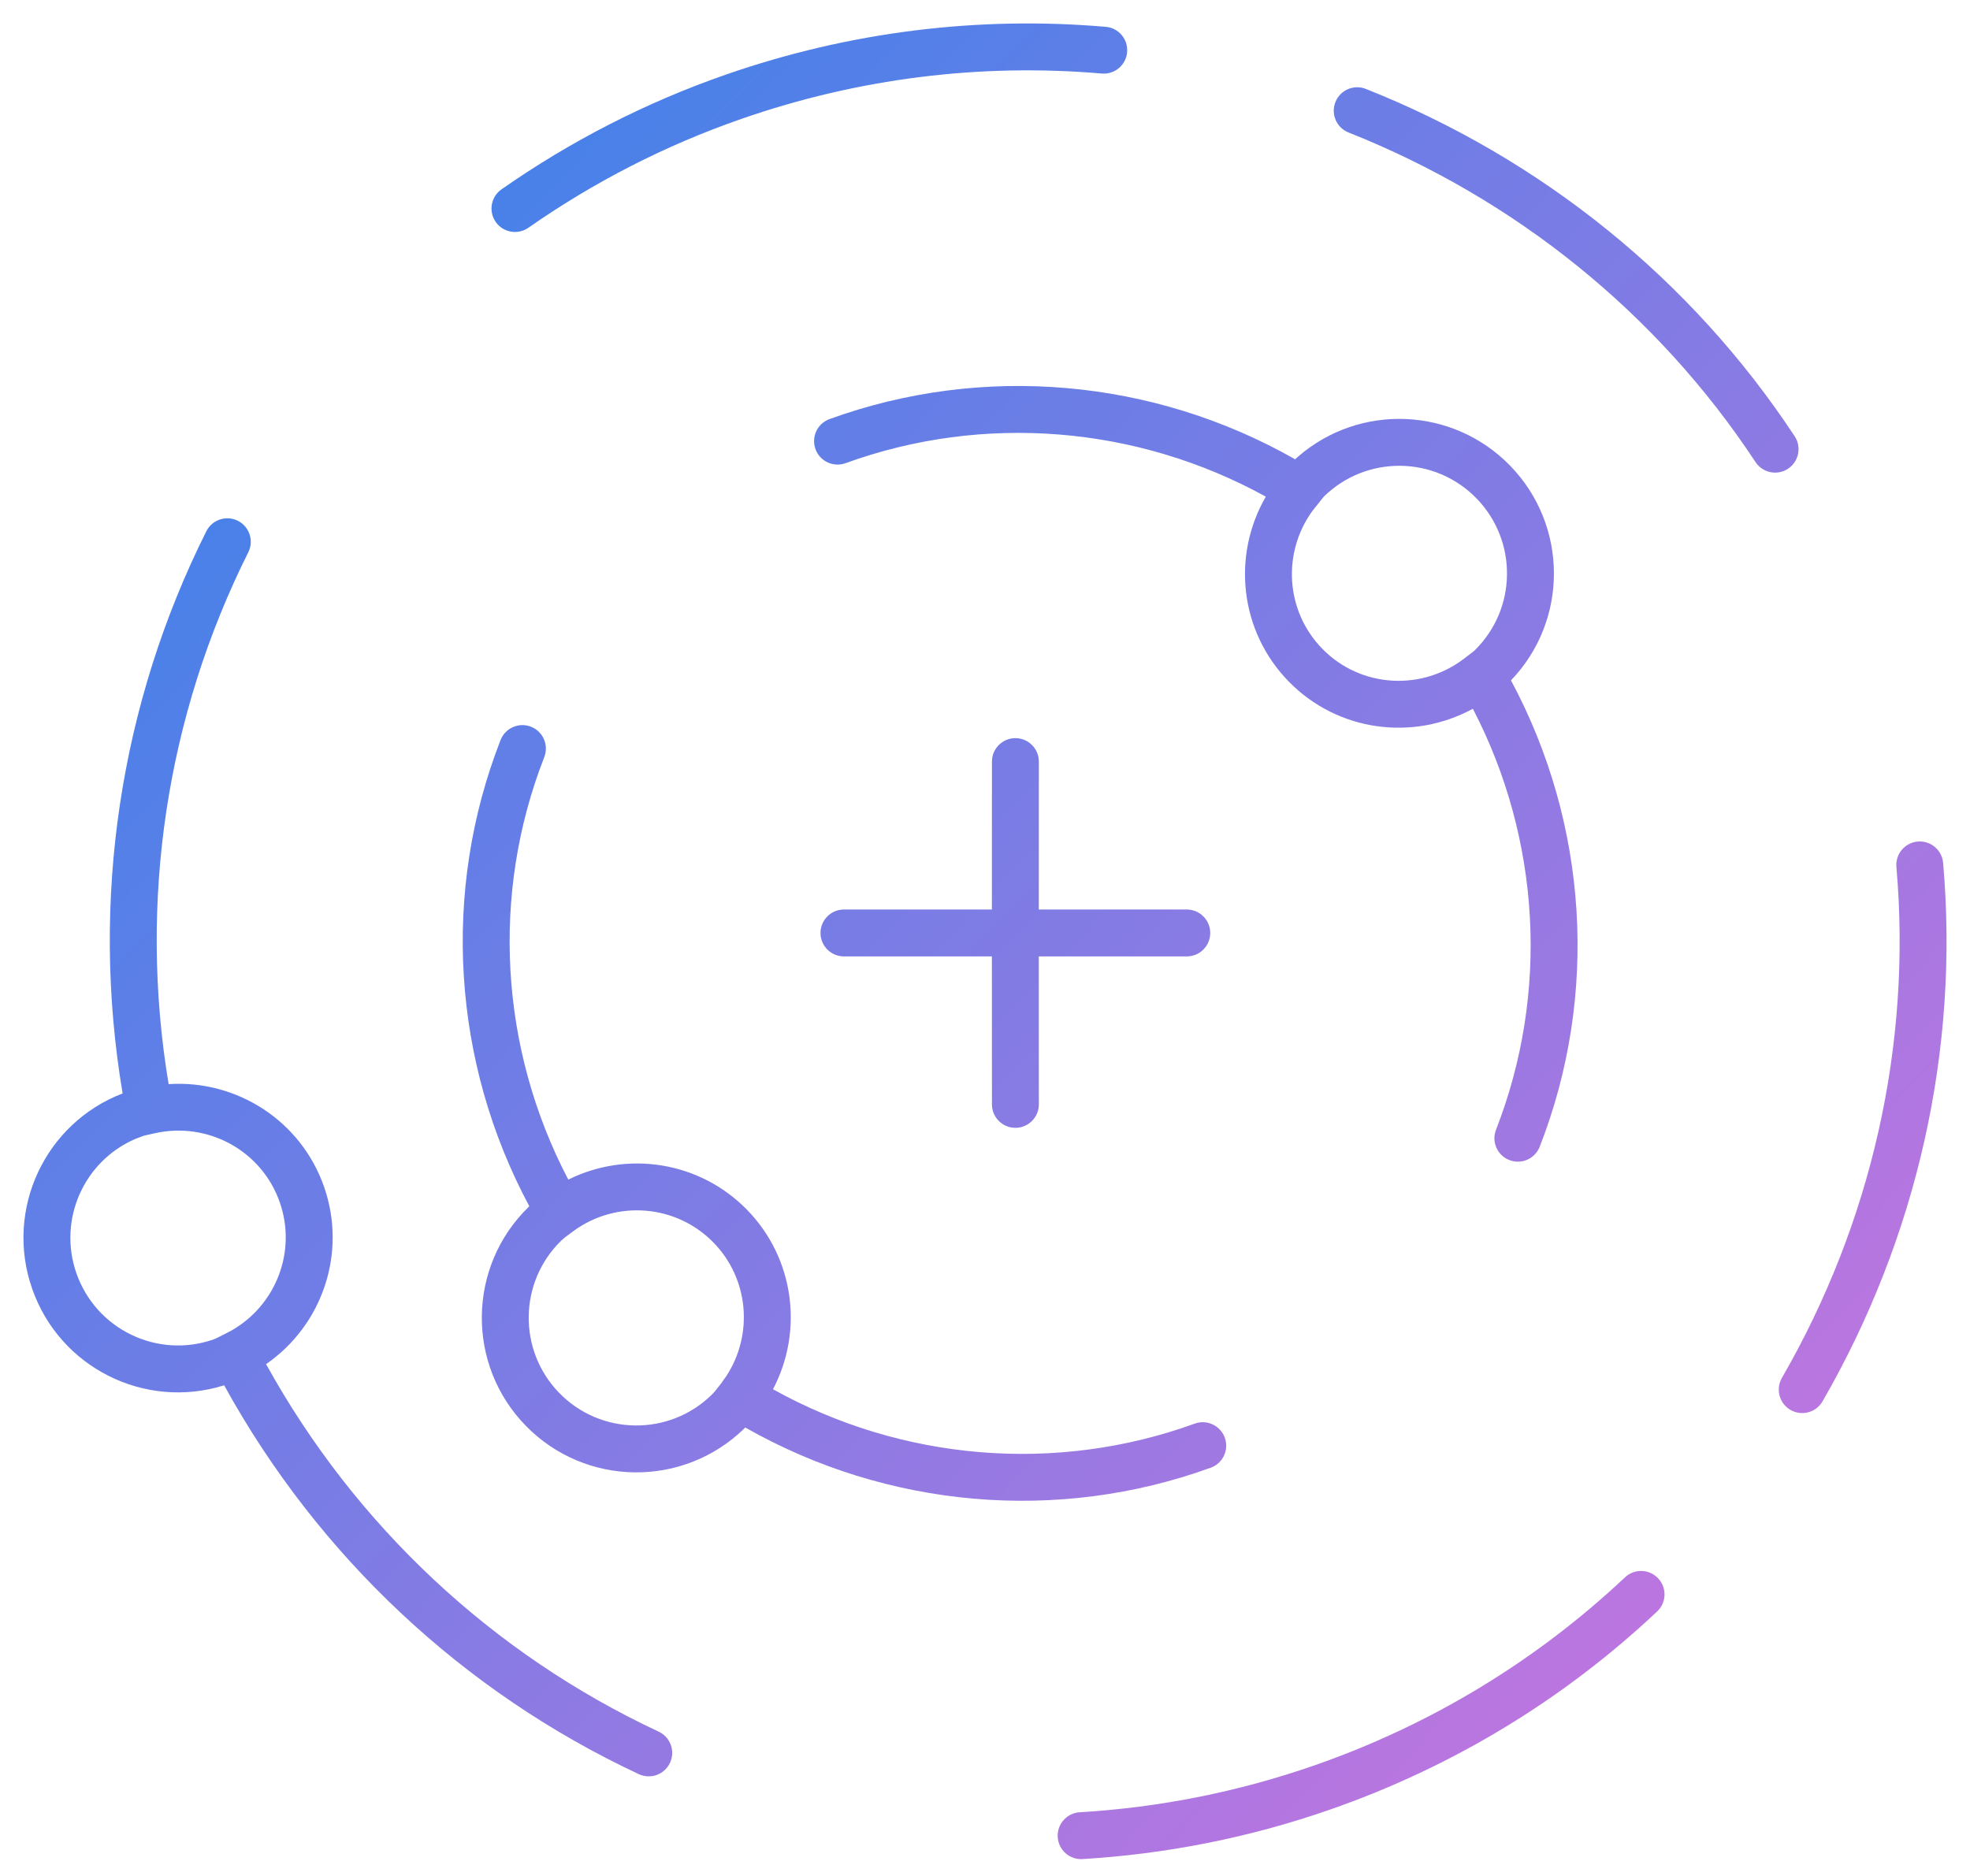 <?xml version="1.0" encoding="UTF-8"?>
<svg xmlns="http://www.w3.org/2000/svg" xmlns:xlink="http://www.w3.org/1999/xlink" width="42px" height="40px" viewBox="0 0 42 40" version="1.1">
  <title>Combined Shape 2</title>
  <defs>
    <linearGradient x1="-1.77347152e-13%" y1="4.432%" x2="100%" y2="95.568%" id="linearGradient-1">
      <stop stop-color="#2D84EB" offset="0%"></stop>
      <stop stop-color="#D173DE" offset="100%"></stop>
    </linearGradient>
  </defs>
  <g id="Homepage" stroke="none" stroke-width="1" fill="none" fill-rule="evenodd">
    <g id="Combined-Shape-2" transform="translate(0.5, 0.5)" fill="url(#linearGradient-1)" fill-rule="nonzero">
      <path d="M34.851,33.154 C35.041,33.355 35.031,33.671 34.83,33.86 C32.842,35.732 30.478,37.173 27.847,38.088 C26.137,38.683 24.37,39.032 22.579,39.14 C22.304,39.157 22.067,38.947 22.05,38.671 C22.034,38.395 22.244,38.158 22.519,38.142 C24.219,38.04 25.896,37.708 27.518,37.144 C30.015,36.275 32.258,34.908 34.145,33.132 C34.346,32.943 34.662,32.953 34.851,33.154 Z M4.57,10.604 C4.817,10.728 4.917,11.028 4.794,11.275 C3.05,14.76 2.446,18.72 3.095,22.616 C4.545,22.522 5.917,23.393 6.41,24.808 C6.903,26.226 6.367,27.761 5.173,28.587 C7.082,32.043 10.013,34.773 13.543,36.423 C13.793,36.54 13.901,36.838 13.784,37.088 C13.667,37.338 13.369,37.446 13.119,37.329 C9.387,35.584 6.291,32.694 4.279,29.038 C2.587,29.568 0.769,28.661 0.184,26.974 C-0.403,25.288 0.461,23.448 2.114,22.815 L2.133,22.923 L2.114,22.814 C1.422,18.698 2.056,14.511 3.899,10.828 C4.023,10.581 4.323,10.481 4.57,10.604 Z M10.82,14.995 C11.077,15.096 11.204,15.386 11.104,15.643 C9.962,18.563 10.152,21.858 11.616,24.652 C12.871,24.029 14.415,24.259 15.427,25.296 C16.44,26.334 16.632,27.884 15.98,29.122 C18.735,30.654 22.024,30.925 24.972,29.855 C25.231,29.761 25.518,29.895 25.612,30.154 C25.707,30.414 25.573,30.701 25.313,30.795 C22.055,31.977 18.419,31.661 15.389,29.938 L15.37,29.957 C14.067,31.229 11.98,31.203 10.709,29.9 C9.438,28.597 9.463,26.51 10.767,25.238 L10.785,25.22 C9.138,22.149 8.911,18.506 10.172,15.279 C10.273,15.022 10.563,14.895 10.82,14.995 Z M11.729,25.747 L11.547,25.882 L11.464,25.955 C10.557,26.84 10.539,28.294 11.424,29.202 C12.31,30.11 13.764,30.127 14.671,29.242 C14.693,29.221 14.713,29.199 14.736,29.173 L14.868,29.006 L14.985,28.842 C15.565,27.953 15.467,26.768 14.711,25.994 C13.915,25.178 12.642,25.081 11.729,25.747 Z M40.927,17.899 C41.276,21.895 40.365,25.899 38.356,29.38 C38.218,29.619 37.913,29.701 37.673,29.563 C37.434,29.425 37.352,29.12 37.49,28.88 C39.398,25.575 40.262,21.776 39.931,17.986 C39.907,17.711 40.11,17.468 40.385,17.444 C40.661,17.42 40.903,17.624 40.927,17.899 Z M2.798,23.664 L2.569,23.715 L2.389,23.783 C1.292,24.253 0.73,25.5 1.128,26.646 C1.545,27.844 2.854,28.478 4.052,28.06 C4.084,28.049 4.117,28.034 4.189,27.997 L4.434,27.871 C5.384,27.329 5.83,26.186 5.465,25.137 C5.082,24.036 3.933,23.409 2.798,23.664 Z M27.112,9.293 L27.061,9.339 L27.179,9.233 C28.487,8.101 30.467,8.171 31.692,9.426 C32.938,10.703 32.938,12.732 31.714,14.007 C33.361,17.078 33.588,20.723 32.326,23.952 C32.225,24.209 31.936,24.336 31.678,24.235 C31.421,24.135 31.294,23.845 31.395,23.588 C32.531,20.679 32.348,17.398 30.901,14.612 C29.629,15.307 28.02,15.102 26.974,14.03 C25.927,12.957 25.761,11.344 26.487,10.09 C23.737,8.574 20.462,8.31 17.527,9.376 C17.267,9.47 16.98,9.336 16.886,9.077 C16.792,8.817 16.926,8.53 17.185,8.436 C20.443,7.253 24.081,7.569 27.112,9.293 Z M21.148,15.239 C21.424,15.239 21.648,15.463 21.648,15.739 L21.647,18.893 L24.802,18.893 C25.078,18.893 25.302,19.117 25.302,19.393 C25.302,19.67 25.078,19.893 24.802,19.893 L21.647,19.893 L21.648,23.048 C21.648,23.324 21.424,23.548 21.148,23.548 C20.872,23.548 20.648,23.324 20.648,23.048 L20.647,19.893 L17.493,19.893 C17.217,19.893 16.993,19.67 16.993,19.393 C16.993,19.117 17.217,18.893 17.493,18.893 L20.647,18.893 L20.648,15.739 C20.648,15.463 20.872,15.239 21.148,15.239 Z M27.729,10.084 C27.725,10.088 27.72,10.093 27.715,10.099 L27.476,10.4 C26.833,11.295 26.908,12.53 27.689,13.331 C28.514,14.177 29.843,14.247 30.765,13.504 L30.892,13.408 L30.936,13.371 C31.844,12.486 31.862,11.032 30.976,10.124 C30.09,9.217 28.637,9.199 27.729,10.084 Z M28.62,1.396 C32.356,2.879 35.555,5.452 37.762,8.802 C37.914,9.033 37.85,9.343 37.62,9.495 C37.389,9.647 37.079,9.583 36.927,9.352 C34.834,6.175 31.799,3.734 28.251,2.325 C27.994,2.223 27.869,1.933 27.971,1.676 C28.073,1.419 28.363,1.294 28.62,1.396 Z M23.074,0.072 C23.35,0.095 23.553,0.337 23.53,0.613 C23.506,0.888 23.264,1.092 22.989,1.068 C20.408,0.846 17.801,1.167 15.304,2.036 C13.681,2.6 12.162,3.381 10.765,4.356 C10.539,4.514 10.227,4.459 10.069,4.233 C9.911,4.006 9.966,3.695 10.192,3.537 C11.664,2.509 13.265,1.686 14.975,1.091 C17.606,0.176 20.354,-0.162 23.074,0.072 Z" id="Combined-Shape"></path>
    </g>
  </g>
</svg>
